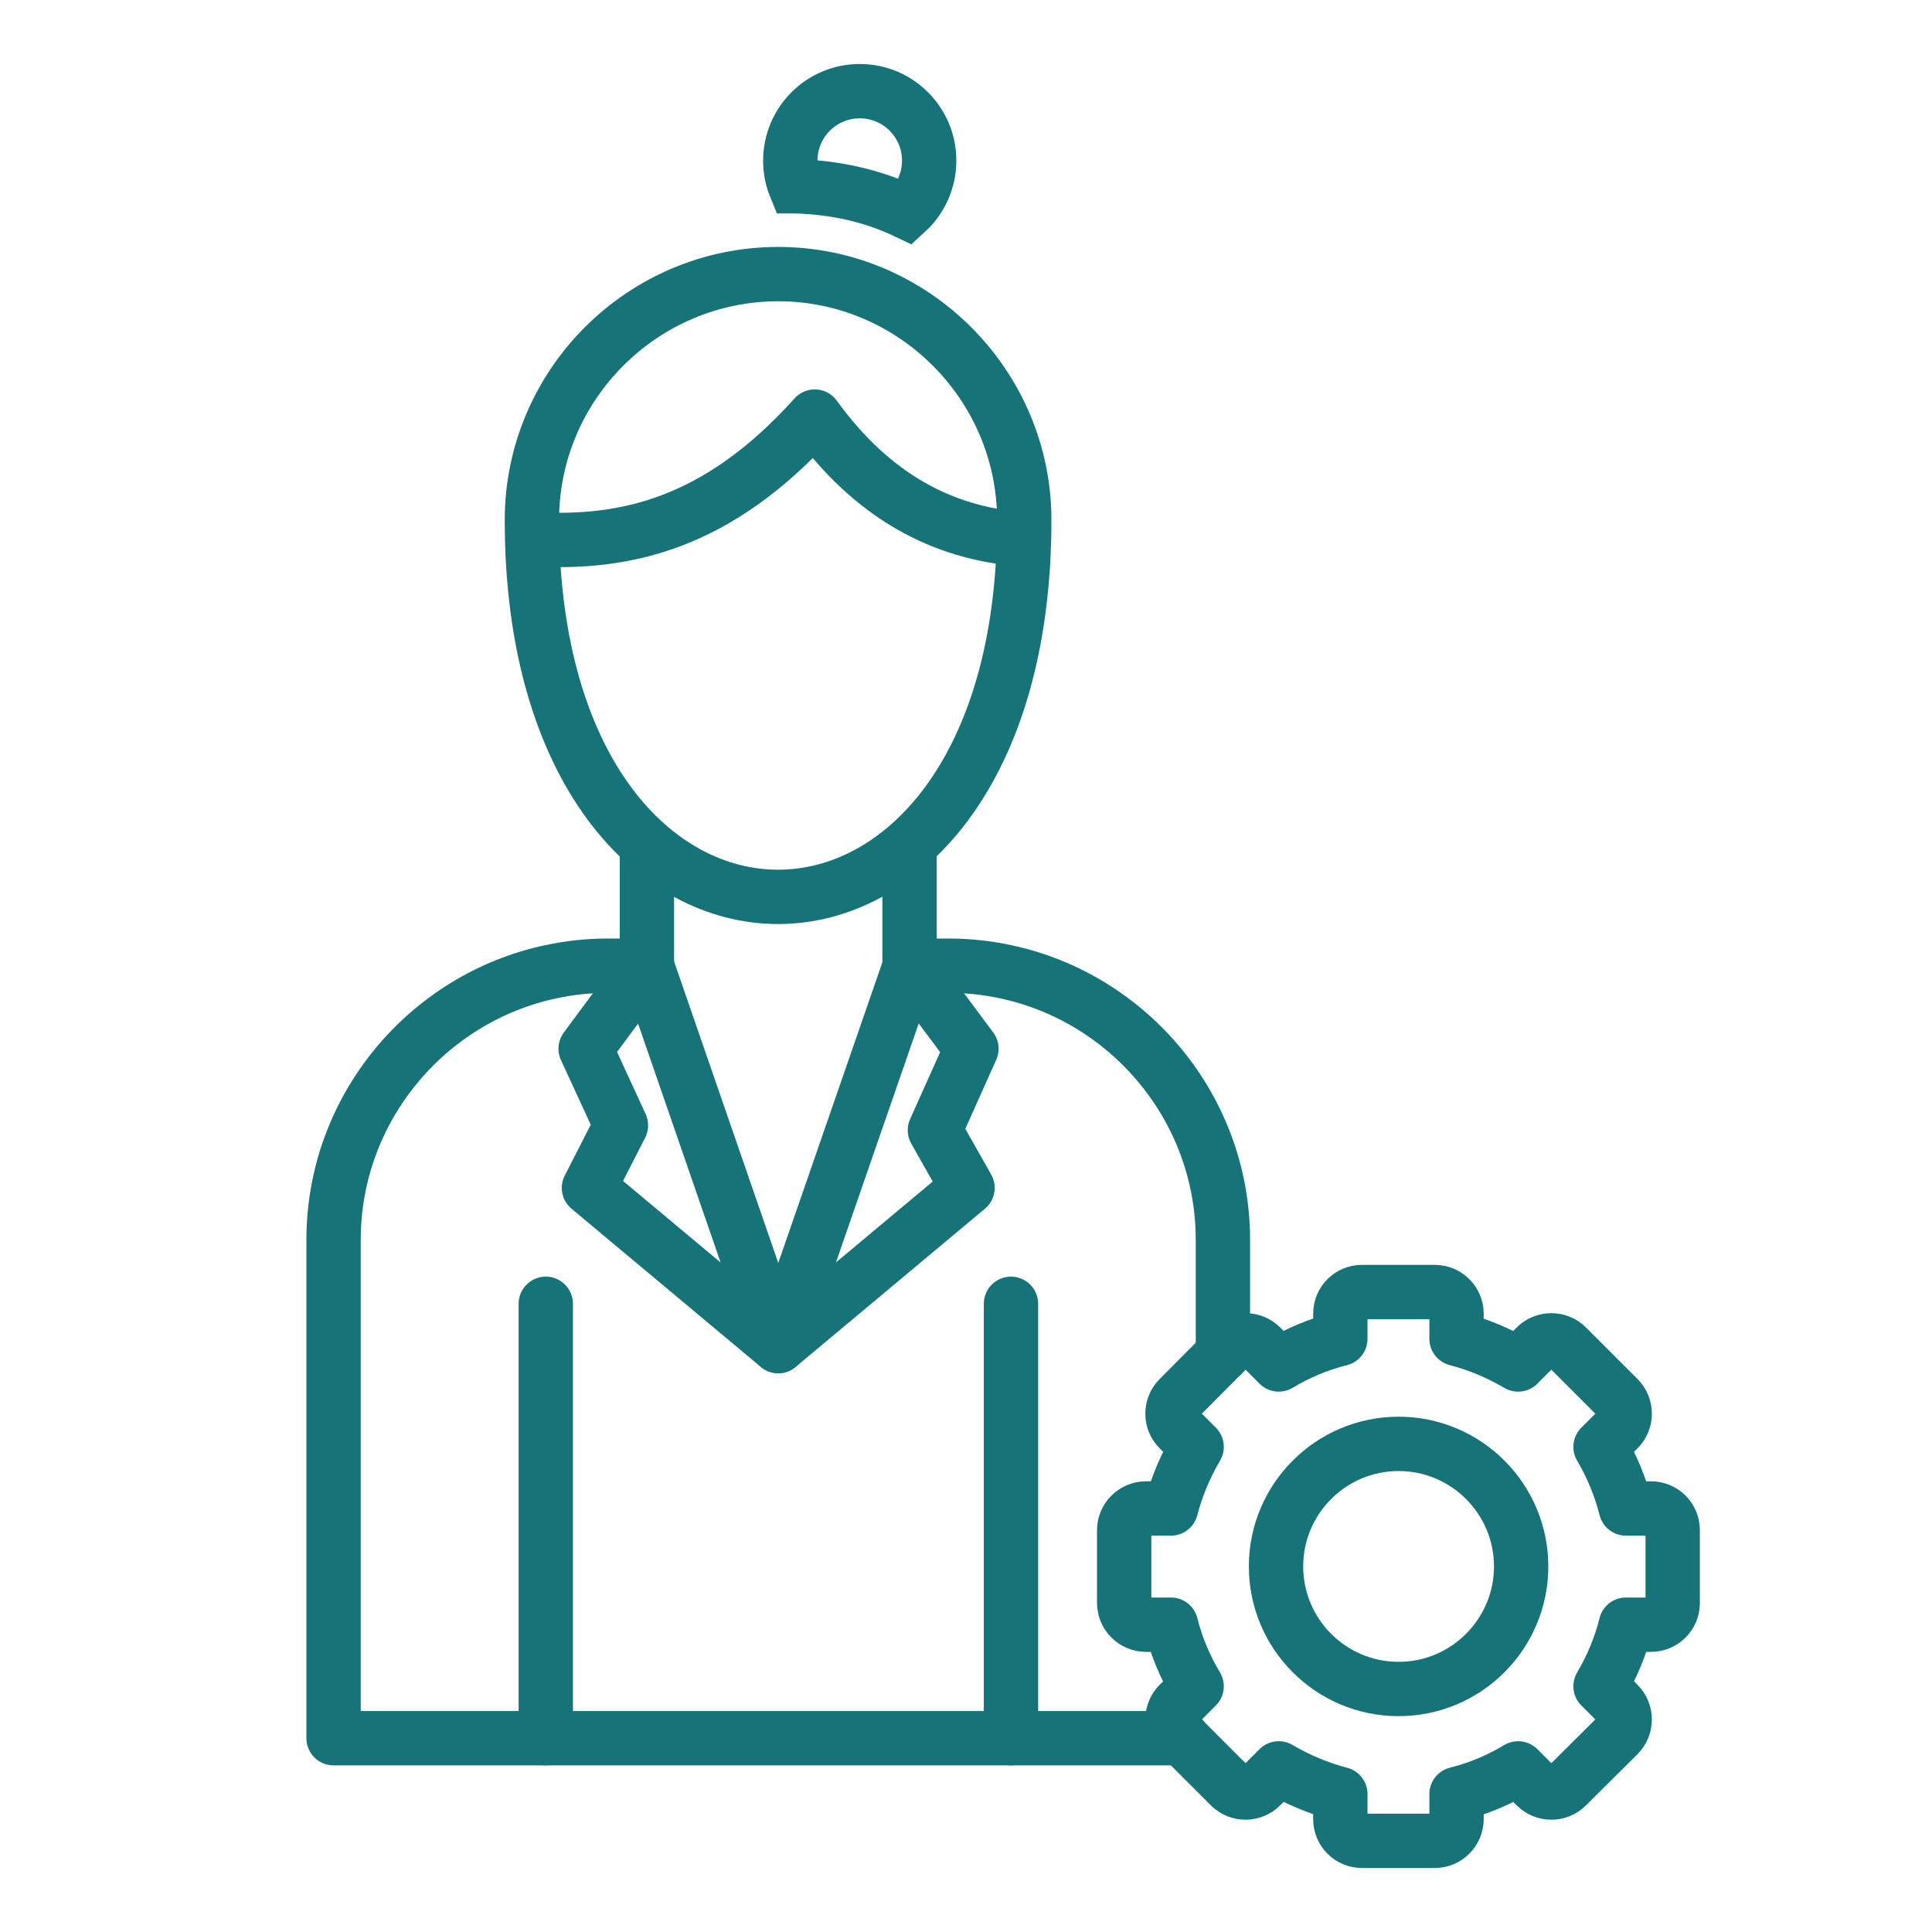 <?xml version="1.0" encoding="UTF-8"?><svg id="Kontur" xmlns="http://www.w3.org/2000/svg" viewBox="0 0 64 64"><defs><style>.cls-1,.cls-2,.cls-3{fill:none;stroke:#167378;stroke-width:1.8px;}.cls-1,.cls-3{stroke-linecap:round;stroke-linejoin:round;}.cls-2{stroke-miterlimit:10;}.cls-3{fill-rule:evenodd;}</style></defs><path class="cls-1" d="m40.51,44.85v-3.78c0-4.35-3.1-8.01-7.2-8.88-.61-.13-1.23-.2-1.88-.2h-1.3v-3.97"/><path class="cls-1" d="m21.43,28.02v3.97h-1.3c-.65,0-1.27.07-1.88.2-4.1.87-7.2,4.53-7.2,8.88v16.51h28.12"/><path class="cls-1" d="m25.78,9.08c4.48,0,8.15,3.67,8.15,8.15,0,16.64-16.31,16.64-16.31,0,0-4.49,3.67-8.15,8.16-8.15h0Z"/><polyline class="cls-1" points="21.43 32 19.4 34.74 20.57 37.28 19.51 39.35 25.78 44.59 21.43 32"/><polyline class="cls-1" points="30.14 32 32.18 34.74 30.97 37.44 32.05 39.35 25.78 44.59 30.14 32"/><line class="cls-1" x1="18.08" y1="43.19" x2="18.08" y2="57.58"/><line class="cls-1" x1="33.49" y1="43.19" x2="33.49" y2="57.58"/><path class="cls-1" d="m17.64,17.86c3.04.18,6.12-.47,9.35-4.06,1.92,2.65,4.23,3.85,6.81,4.06"/><path class="cls-2" d="m26.34,6.17c-.11-.27-.16-.56-.16-.85,0-1.27,1.03-2.3,2.3-2.3s2.3,1.03,2.3,2.3c0,.66-.28,1.27-.75,1.7-1.13-.54-2.36-.81-3.68-.85Z"/><path class="cls-3" d="m44.4,44.35c-.72.18-1.41.47-2.04.85l-.59-.59c-.28-.28-.74-.28-1.02,0l-1.7,1.71c-.28.28-.28.74,0,1.02l.59.59c-.37.63-.66,1.31-.85,2.04h-.83c-.4,0-.72.33-.72.72v2.41c0,.4.33.72.72.72h.83c.18.72.47,1.41.85,2.04l-.59.59c-.28.28-.28.74,0,1.02l1.7,1.7c.28.28.74.28,1.02,0l.59-.59c.63.37,1.31.66,2.04.85v.83c0,.4.32.72.72.72h2.41c.4,0,.72-.33.72-.72v-.83c.72-.18,1.41-.47,2.04-.85l.59.59c.28.28.74.28,1.02,0l1.71-1.7c.28-.28.28-.74,0-1.02l-.59-.59c.37-.63.66-1.31.84-2.04h.83c.4,0,.72-.32.72-.72v-2.41c0-.4-.32-.72-.72-.72h-.83c-.18-.72-.47-1.41-.84-2.04l.59-.59c.28-.28.28-.74,0-1.02l-1.71-1.71c-.28-.28-.74-.28-1.02,0l-.59.59c-.63-.37-1.31-.66-2.04-.85v-.83c0-.4-.33-.72-.72-.72h-2.41c-.4,0-.72.32-.72.72v.83Z"/><path class="cls-3" d="m46.33,55.95c2.24,0,4.06-1.82,4.06-4.06s-1.82-4.06-4.06-4.06-4.06,1.82-4.06,4.06,1.82,4.06,4.06,4.06h0Z"/></svg>